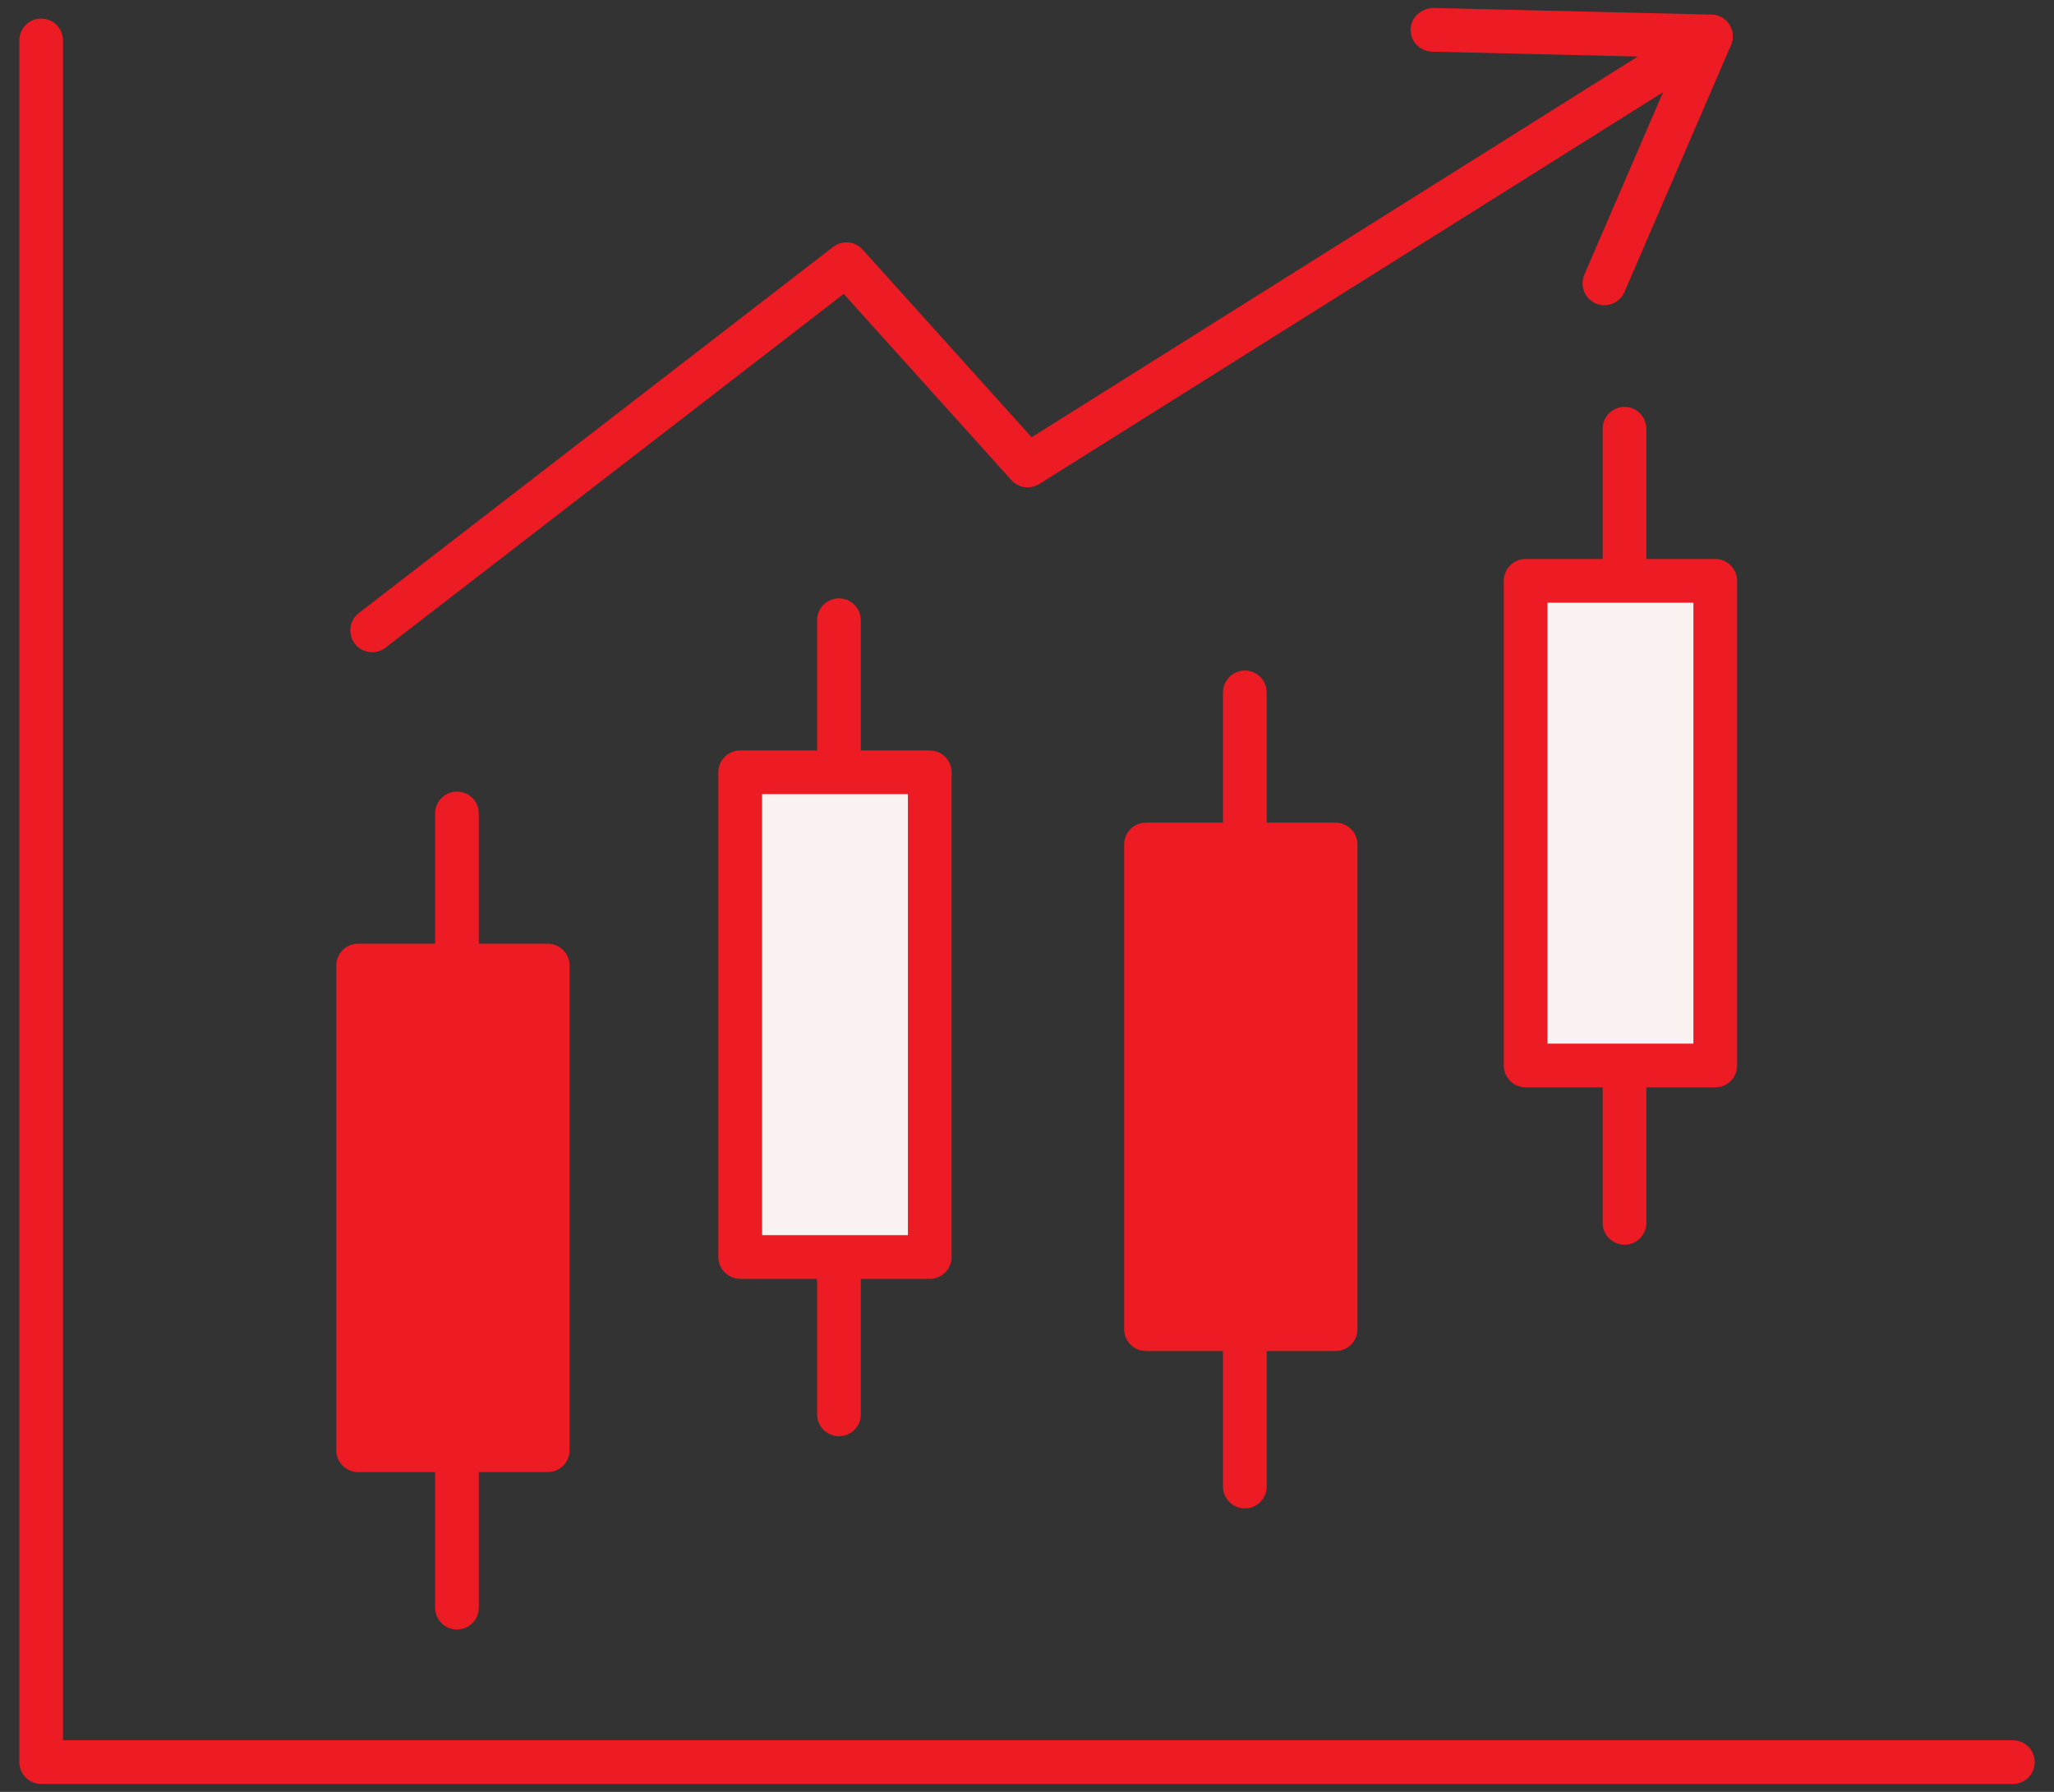 <svg enable-background="new 0 0 47 41" height="41" viewBox="0 0 47 41" width="47" xmlns="http://www.w3.org/2000/svg"><rect x="0" y="0" width="47" height="41" fill="#333333" stroke="none"/><g fill="#ed1b23"><path d="m46.058 40.819h-45.116c-.276 0-.5-.224-.5-.5v-39.394c0-.276.224-.5.5-.5s.5.224.5.5v38.894h44.617c.276 0 .5.224.5.5s-.224.5-.501.5z"/><path d="m8.516 14.924c-.15 0-.298-.067-.396-.194-.168-.219-.128-.533.09-.702l10.853-8.378c.206-.16.501-.134.677.062l3.866 4.293 15.277-9.595c.231-.145.541-.077.689.157.146.234.076.542-.158.689l-15.633 9.819c-.207.129-.475.092-.638-.089l-3.837-4.261-10.485 8.095c-.091.07-.199.104-.305.104z"/><path d="m36.712 6.984c-.066 0-.134-.013-.198-.041-.253-.109-.37-.403-.261-.657l2.144-4.97-5.631-.134c-.276-.007-.495-.236-.488-.512s.25-.479.512-.488l6.372.152c.166.004.319.09.409.23s.104.315.038.468l-2.438 5.651c-.081.188-.266.301-.459.301z"/><path d="m8.195 22.093h4.339v11.09h-4.339z"/><path d="m12.534 33.683h-4.339c-.276 0-.5-.224-.5-.5v-11.09c0-.276.224-.5.5-.5h4.339c.276 0 .5.224.5.5v11.09c0 .277-.224.5-.5.5zm-3.839-1h3.339v-10.09h-3.339z"/><path d="m10.456 37.285c-.276 0-.5-.224-.5-.5v-18.172c0-.276.224-.5.5-.5s.5.224.5.5v18.171c0 .277-.223.501-.5.501z"/><path d="m26.224 19.323h4.339v11.09h-4.339z"/><path d="m30.562 30.913h-4.339c-.276 0-.5-.224-.5-.5v-11.09c0-.276.224-.5.5-.5h4.339c.276 0 .5.224.5.5v11.09c0 .276-.223.5-.5.5zm-3.839-1h3.339v-10.09h-3.339z"/><path d="m28.485 34.514c-.276 0-.5-.224-.5-.5v-18.171c0-.276.224-.5.5-.5s.5.224.5.5v18.171c0 .277-.224.5-.5.5z"/><path d="m19.197 32.862c-.276 0-.5-.224-.5-.5v-18.171c0-.276.224-.5.5-.5s.5.224.5.5v18.171c0 .276-.223.5-.5.5z"/></g><path d="m16.936 17.671h4.339v11.09h-4.339z" fill="#f9f2f0"/><path d="m21.275 29.261h-4.338c-.276 0-.5-.224-.5-.5v-11.09c0-.276.224-.5.5-.5h4.338c.276 0 .5.224.5.5v11.09c0 .277-.224.5-.5.5zm-3.838-1h3.338v-10.09h-3.338z" fill="#ed1b23"/><path d="m37.172 28.481c-.276 0-.5-.224-.5-.5v-18.171c0-.276.224-.5.5-.5s.5.224.5.5v18.171c0 .276-.224.5-.5.5z" fill="#ed1b23"/><path d="m34.91 13.29h4.339v11.09h-4.339z" fill="#f9f2f0"/><path d="m39.249 24.88h-4.339c-.276 0-.5-.224-.5-.5v-11.09c0-.276.224-.5.5-.5h4.339c.276 0 .5.224.5.5v11.09c0 .276-.224.5-.5.5zm-3.839-1h3.339v-10.09h-3.339z" fill="#ed1b23"/></svg>